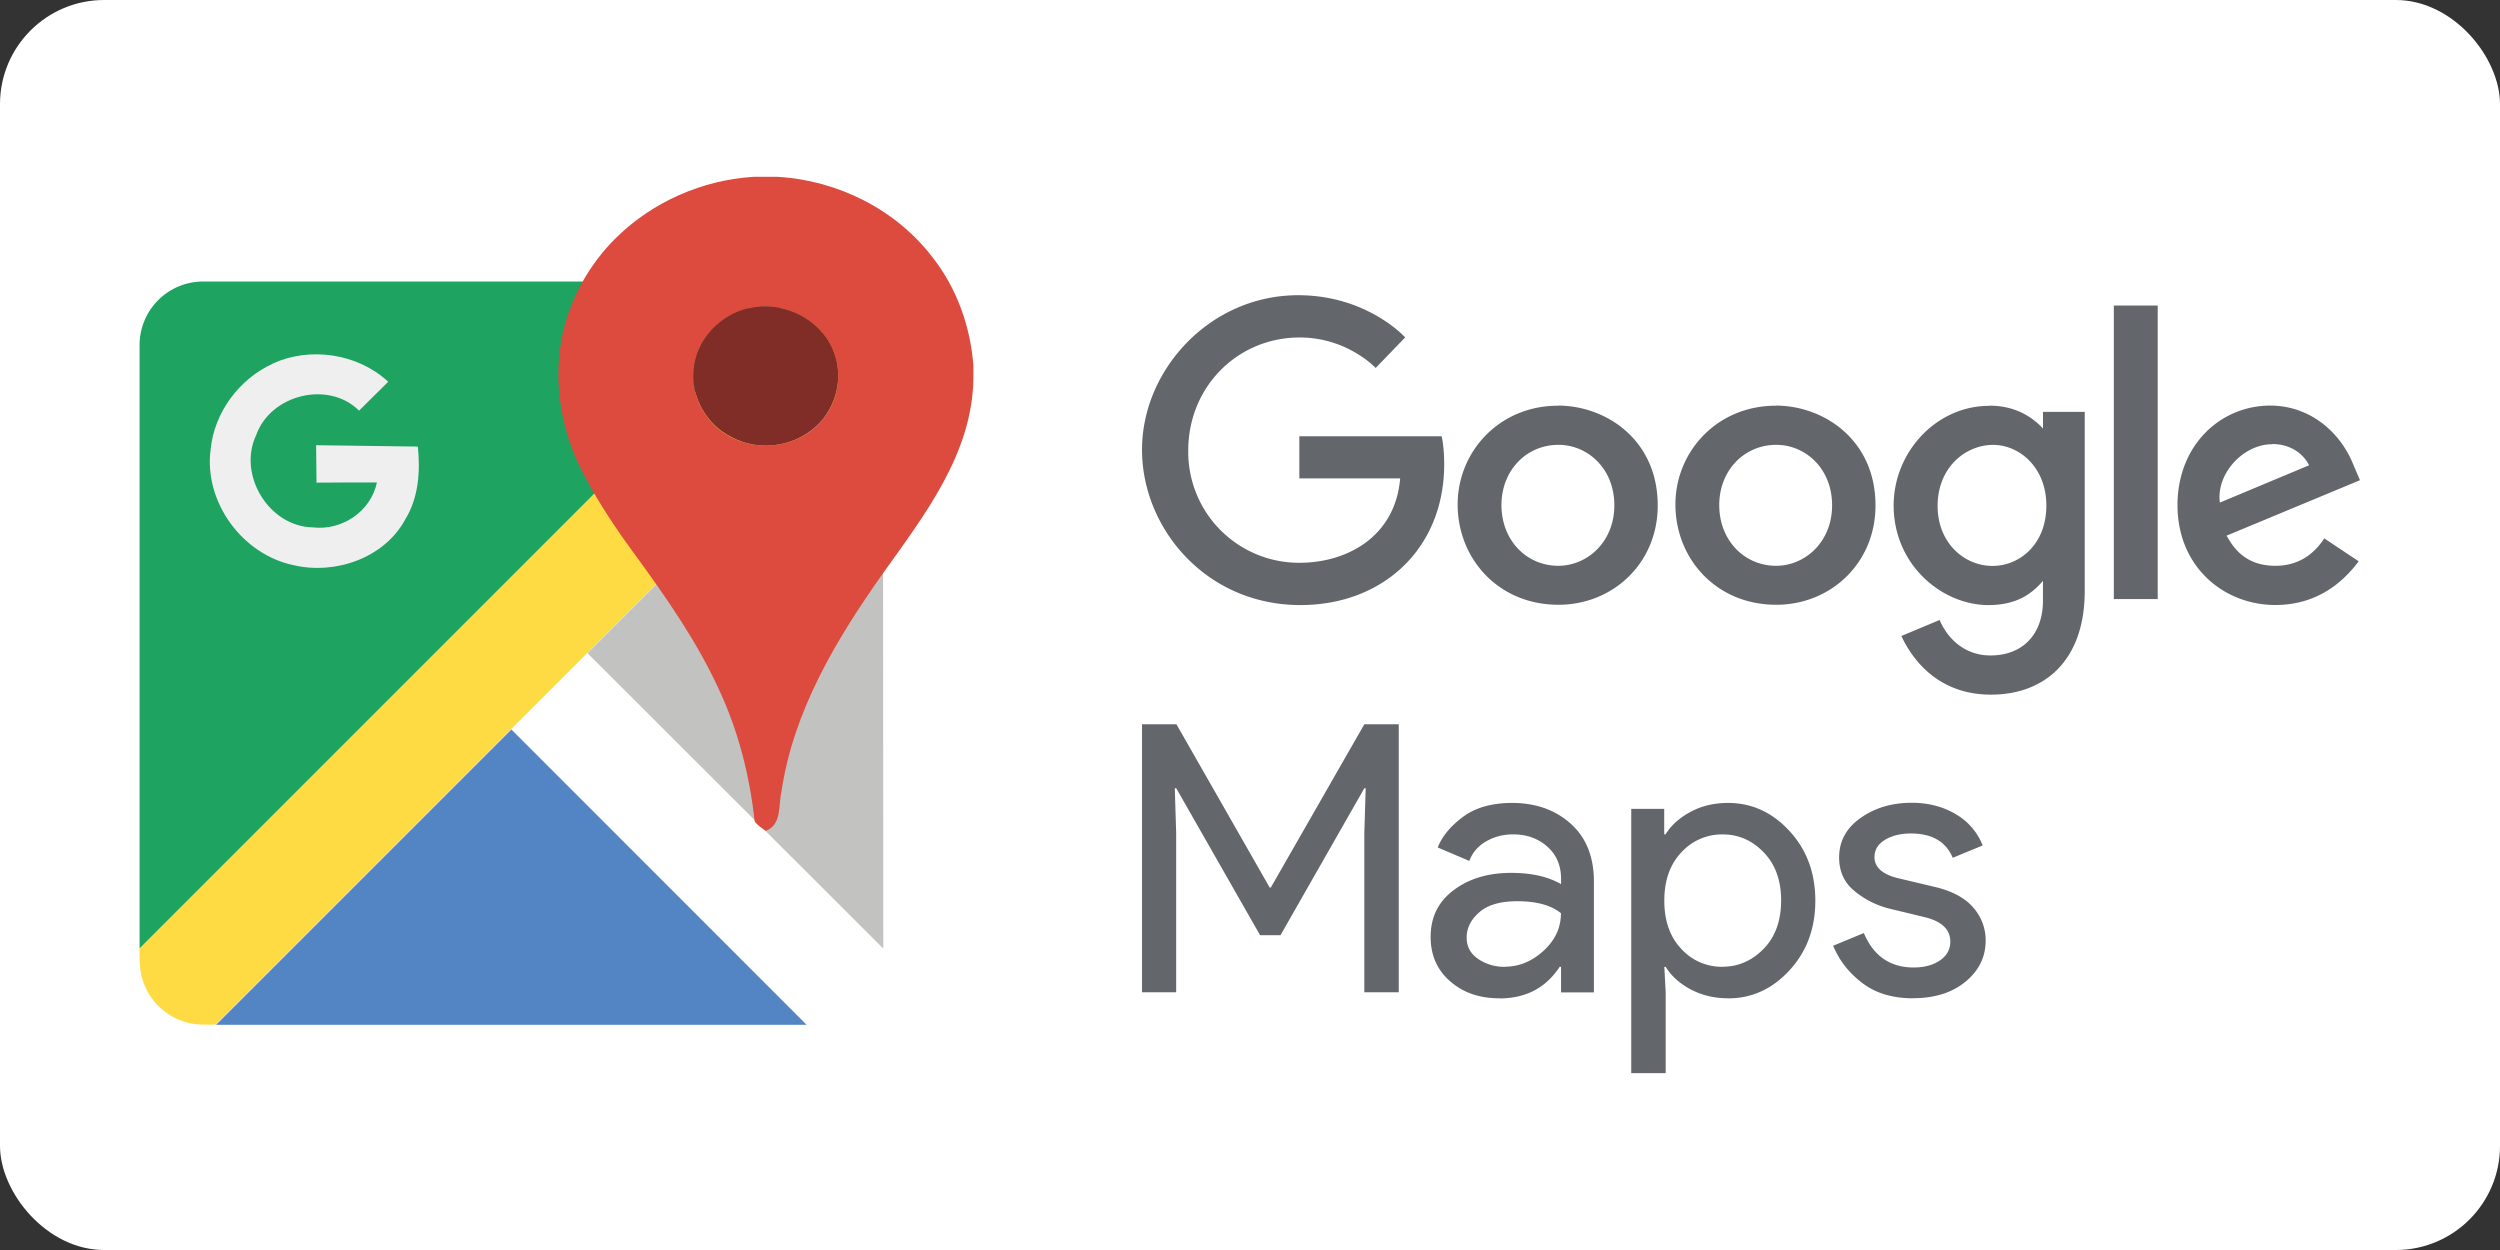 <?xml version="1.0" ?>
<svg xmlns="http://www.w3.org/2000/svg" width="120" height="60">
  <rect width="100%" height="100%" fill="#333333" stroke="none"/>
  <rect width="120" height="60" rx="5" fill="white"/>
  <g fill-rule="evenodd">
    <path d="M6.7 45.533v-28.97a3.05 3.05 0 0 1 3.05-3.05h28.97z" fill="#1ea361"/>
    <path d="M6.7 46.14v-.608l32.02-32.02h.608a3.05 3.05 0 0 1 3.05 3.05v.6l-32.02 32.02H9.76a3.05 3.05 0 0 1-3.05-3.05" fill="#fedb43"/>
    <path d="M10.37 49.192l14.18-14.18 14.18 14.18z" fill="#5384c4"/>
    <path d="M38.73 49.192L24.55 35l3.66-3.66L42.4 45.53v.608c0 1.684-1.367 3.05-3.052 3.05h-.608z" fill="#fff"/>
    <path d="M42.4 45.533L28.2 31.353l14.18-14.18z" fill="#c2c2c1"/>
  </g>
  <path d="M13.075 17.456c1.815-.83 4.087-.492 5.56.868l-1.4 1.387c-1.474-1.464-4.245-.77-4.936 1.167-.904 1.905.598 4.4 2.723 4.437 1.4.162 2.778-.77 3.07-2.155-.97.002-1.94-.007-2.9.007l-.018-1.797 4.883.066c.122 1.186.038 2.446-.6 3.487-1 1.863-3.363 2.676-5.362 2.206-2.472-.512-4.322-3.048-3.984-5.56.173-1.772 1.37-3.378 2.982-4.112" fill="#efefef"/>
  <path d="M36.16 8.488h1.16c2.9.166 5.717 1.578 7.47 3.9 1.148 1.468 1.788 3.3 1.932 5.14v.687c-.067 3.586-2.362 6.53-4.35 9.32-2.23 3.152-4.292 6.587-4.864 10.472-.153.658.03 1.58-.756 1.877-.185-.144-.4-.263-.53-.465-.233-2.172-.776-4.317-1.702-6.3-1.05-2.3-2.515-4.4-4.002-6.443-.905-1.226-1.76-2.494-2.466-3.846-1.1-2.026-1.523-4.42-1.07-6.694.372-1.795 1.3-3.458 2.612-4.744 1.752-1.713 4.12-2.75 6.566-2.903m-.226 6.317c-1.37.306-2.522 1.52-2.638 2.94-.144 1.322.63 2.663 1.814 3.247 1.284.68 2.97.47 4.043-.5 1.002-.886 1.366-2.416.843-3.654-.62-1.55-2.456-2.432-4.063-2.02" fill="#dc4b3e"/>
  <path d="M35.933 14.805c1.606-.4 3.444.47 4.063 2.02.523 1.238.158 2.768-.843 3.654-1.073.982-2.76 1.2-4.043.5-1.185-.584-1.958-1.925-1.814-3.247.116-1.42 1.267-2.633 2.638-2.94" fill="#802c27"/>
  <path d="M54.817 47.63V34.766h1.653l4.474 7.834H61l4.487-7.834h1.653V47.63h-1.653v-7.637l.066-2.156h-.066l-4.024 7.054h-.978l-4.025-7.054h-.07l.066 2.156v7.636zm17.142.288c-.935 0-1.716-.264-2.345-.81s-.943-1.25-.943-2.137c0-.958.372-1.7 1.12-2.255s1.66-.818 2.75-.818c.97 0 1.767.18 2.39.54v-.25c0-.647-.222-1.165-.665-1.555s-.99-.583-1.635-.583c-.48 0-.914.113-1.303.34s-.656.54-.8.935l-1.516-.646c.203-.527.604-1.015 1.204-1.464s1.388-.674 2.37-.674c1.125 0 2.06.33 2.802.99s1.12 1.588 1.12 2.785v5.318H74.93v-1.226h-.066c-.66 1.006-1.622 1.516-2.892 1.516zm.27-1.516c.683 0 1.303-.254 1.86-.763s.836-1.11.836-1.805c-.467-.384-1.168-.575-2.1-.575-.803 0-1.408.173-1.815.527s-.61.755-.61 1.222c0 .43.186.773.557 1.024s.796.377 1.276.377zm10.725 1.516c-.67 0-1.272-.144-1.806-.43s-.93-.647-1.195-1.08h-.066l.066 1.222v3.88H78.3V38.827h1.582v1.222h.066c.264-.432.662-.79 1.195-1.078s1.134-.43 1.806-.43c1.138 0 2.12.45 2.947 1.348s1.24 2.01 1.24 3.343-.413 2.443-1.24 3.343-1.81 1.347-2.947 1.347zm-.264-1.516c.766 0 1.424-.3 1.977-.872s.827-1.35.827-2.308-.276-1.727-.827-2.3-1.2-.87-1.977-.87a2.63 2.63 0 0 0-1.985.862c-.545.575-.818 1.348-.818 2.318s.273 1.743.818 2.317a2.62 2.62 0 0 0 1.978.857zm9.146 1.516c-.99 0-1.795-.24-2.435-.725s-1.112-1.078-1.41-1.797l1.474-.61c.462 1.1 1.264 1.653 2.39 1.653.514 0 .936-.114 1.266-.342s.494-.527.494-.9c0-.575-.4-.964-1.204-1.167l-1.78-.43a4.22 4.22 0 0 1-1.599-.818c-.503-.402-.754-.943-.754-1.626 0-.778.344-1.41 1.033-1.896s1.506-.727 2.453-.727c.778 0 1.474.177 2.085.53s1.055.86 1.32 1.518l-1.437.593c-.33-.778-.994-1.167-2.012-1.167-.49 0-.905.102-1.24.305s-.504.48-.504.826c0 .503.396.844 1.167 1.024l1.743.413c.826.198 1.437.527 1.833.99a2.37 2.37 0 0 1 .593 1.582c0 .79-.33 1.45-.97 1.976s-1.48.79-2.497.79zM69.192 20.94h-6.824v2.024h4.84c-.24 2.84-2.602 4.05-4.83 4.05a5.32 5.32 0 0 1-5.342-5.39c0-3.064 2.373-5.425 5.348-5.425 2.294 0 3.648 1.464 3.648 1.464l1.417-1.468s-1.82-2.025-5.138-2.025c-4.225 0-7.494 3.573-7.494 7.418 0 3.774 3.075 7.455 7.602 7.455 3.982 0 6.903-2.728 6.903-6.762 0-.857-.123-1.342-.123-1.342zm5.588-1.466c-2.8 0-4.813 2.19-4.813 4.742 0 2.59 1.946 4.813 4.84 4.813 2.62 0 4.764-2.002 4.764-4.764 0-3.167-2.496-4.797-4.797-4.797zm.028 1.878c1.377 0 2.68 1.113 2.68 2.906 0 1.756-1.3 2.9-2.688 2.9-1.526 0-2.73-1.222-2.73-2.914 0-1.656 1.19-2.892 2.736-2.892zm10.425-1.878c-2.8 0-4.813 2.19-4.813 4.742 0 2.59 1.946 4.813 4.84 4.813 2.62 0 4.764-2.002 4.764-4.764 0-3.167-2.495-4.797-4.797-4.797zm.028 1.878c1.377 0 2.68 1.113 2.68 2.906 0 1.756-1.3 2.9-2.687 2.9-1.526 0-2.73-1.222-2.73-2.914 0-1.656 1.19-2.892 2.736-2.892zm10.224-1.872c-2.57 0-4.59 2.25-4.59 4.777 0 2.878 2.342 4.787 4.545 4.787 1.363 0 2.087-.54 2.622-1.162v.943c0 1.65-1.002 2.637-2.513 2.637-1.46 0-2.193-1.086-2.447-1.702l-1.837.768c.65 1.385 1.965 2.815 4.3 2.815 2.555 0 4.503-1.61 4.503-4.984v-8.59h-2.004v.8c-.616-.664-1.46-1.097-2.57-1.097zm.187 1.874c1.253 0 2.553 1.076 2.553 2.913 0 1.868-1.29 2.897-2.582 2.897-1.37 0-2.637-1.112-2.637-2.88 0-1.835 1.324-2.93 2.673-2.93zm13.308-1.886c-2.424 0-4.46 1.928-4.46 4.775 0 3.01 2.268 4.797 4.692 4.797 2.024 0 3.264-1.106 4.005-2.098l-1.652-1.1c-.43.66-1.146 1.316-2.342 1.316-1.344 0-1.96-.736-2.344-1.448l6.4-2.66-.333-.78c-.62-1.526-2.064-2.802-3.976-2.802zm.084 1.846c.874 0 1.502.464 1.77 1.02l-4.28 1.79c-.185-1.385 1.12-2.8 2.505-2.8zm-7.6 7.442h2.106v-14.09h-2.106z" fill="#63666a"/>
</svg>
